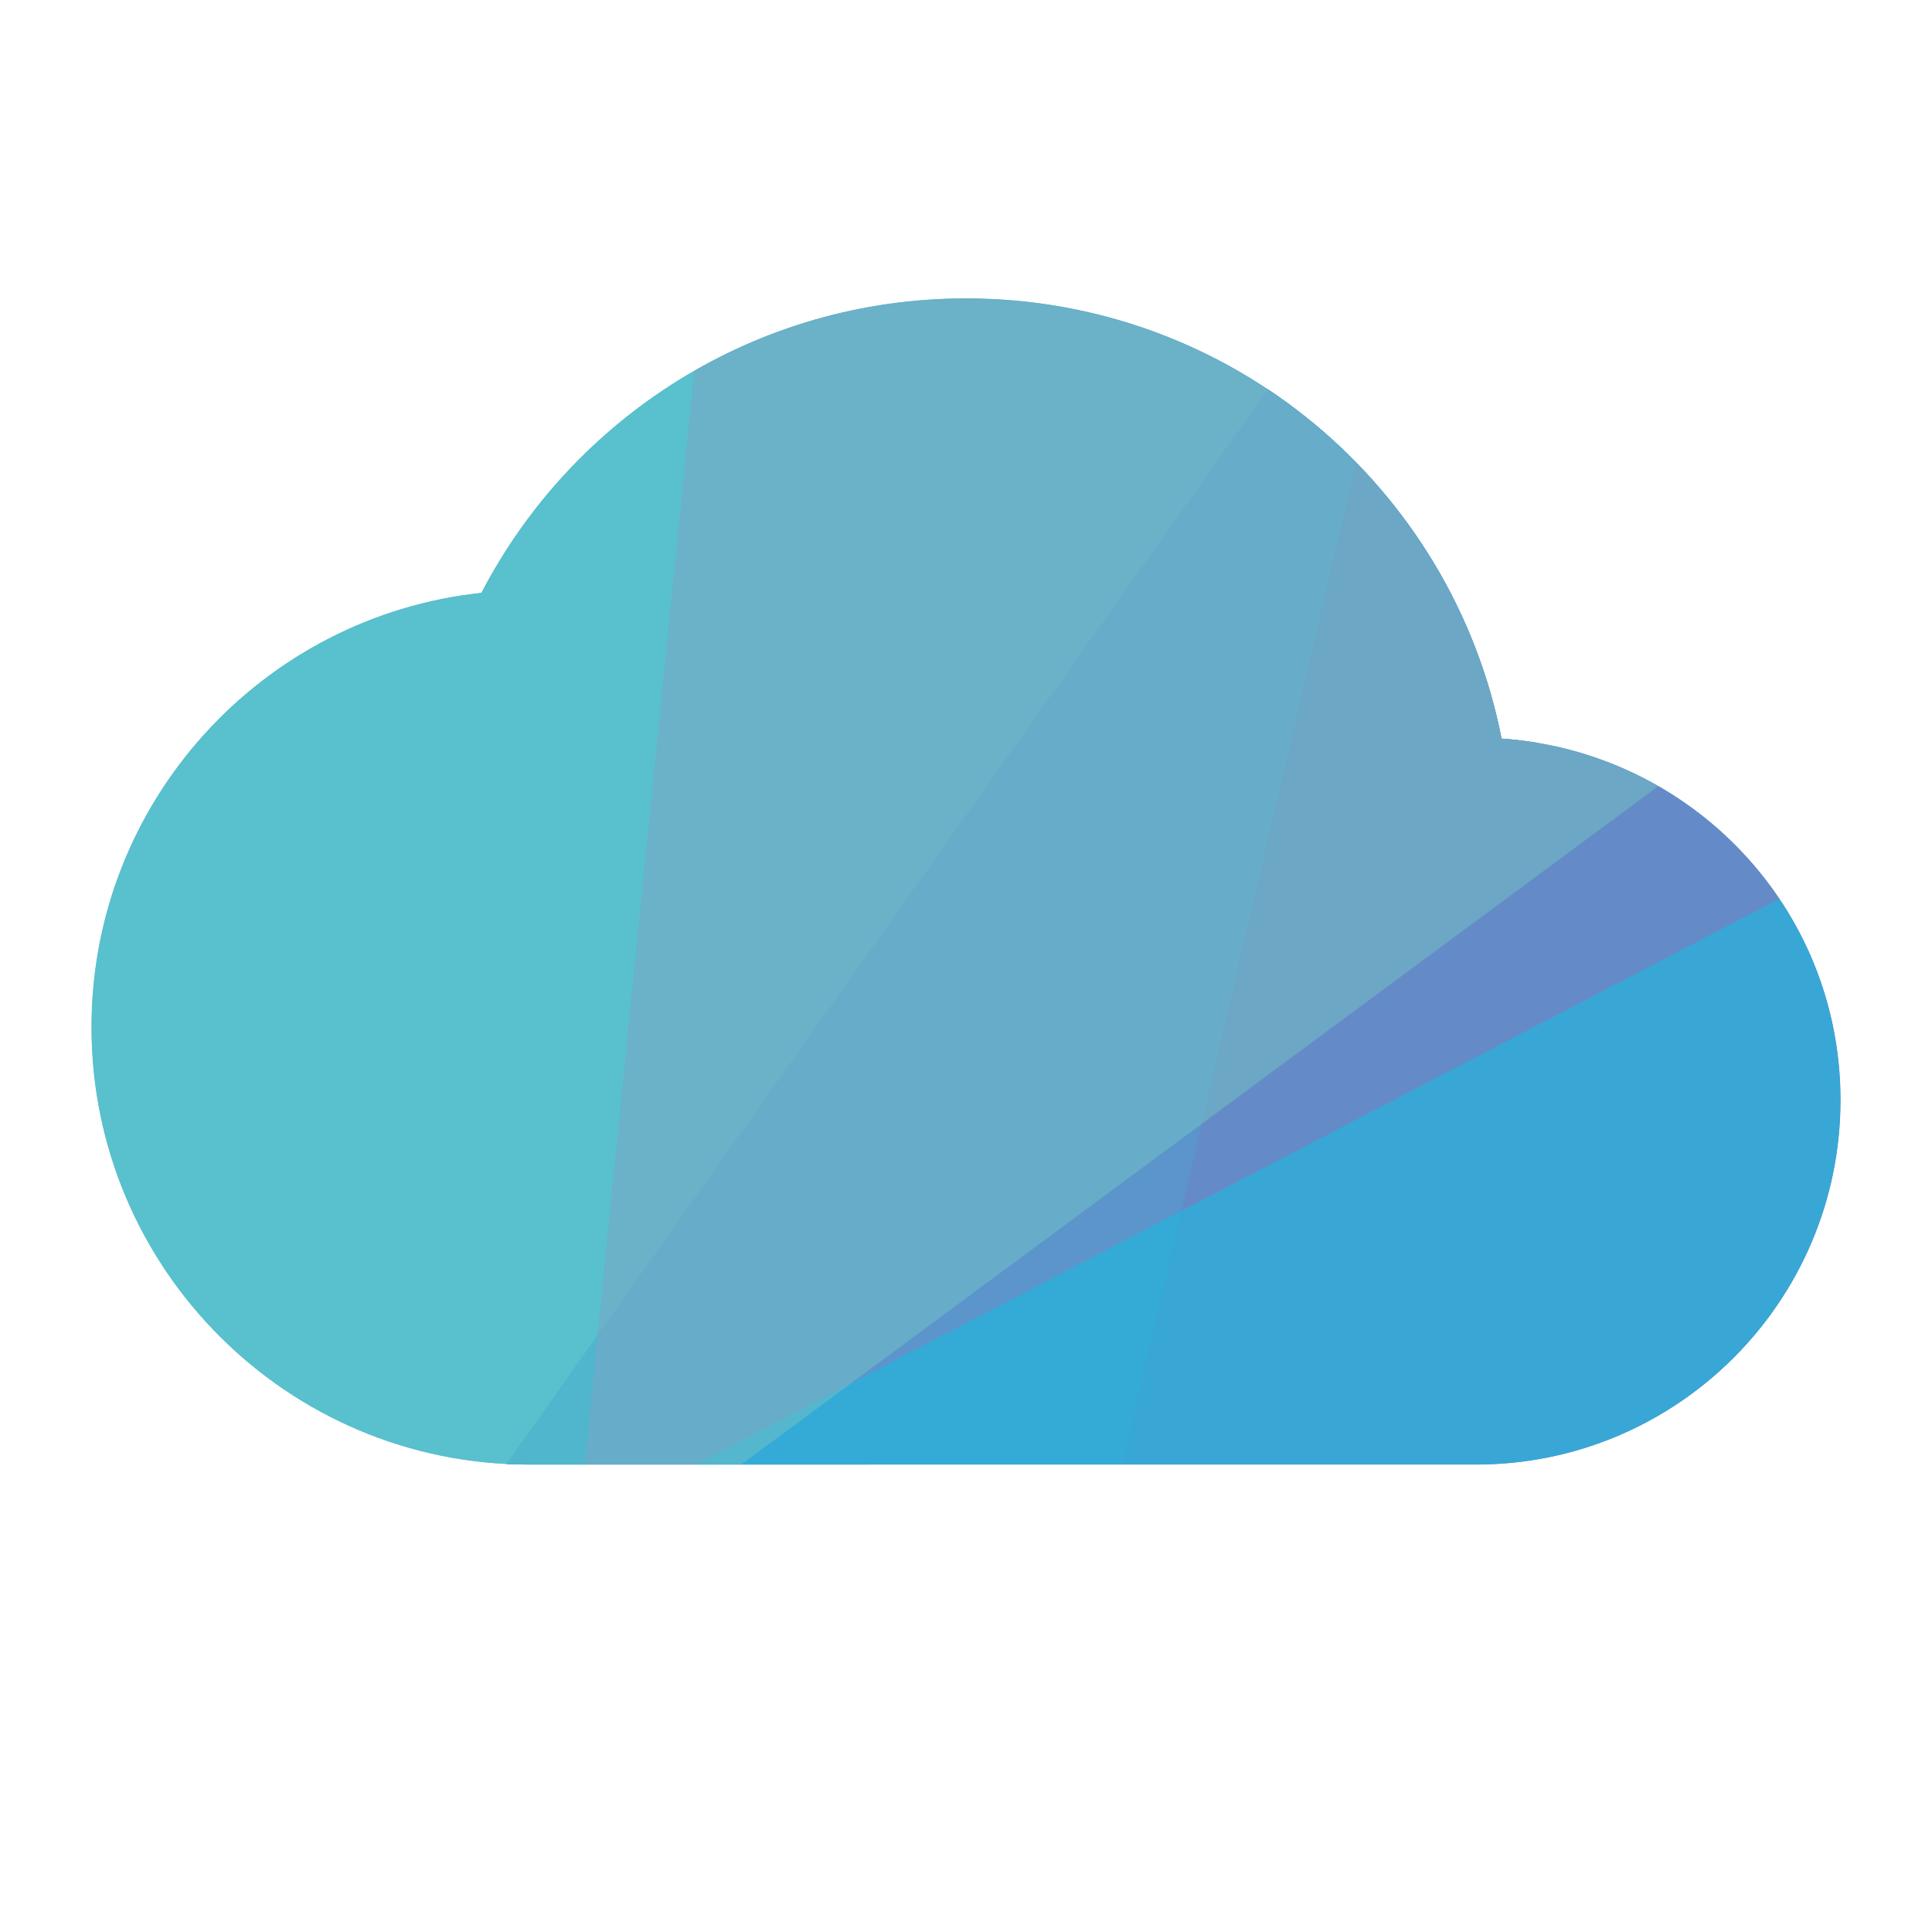 <?xml version="1.0" encoding="utf-8"?>
<!-- Generator: Adobe Illustrator 15.0.0, SVG Export Plug-In . SVG Version: 6.00 Build 0)  -->
<!DOCTYPE svg PUBLIC "-//W3C//DTD SVG 1.1//EN" "http://www.w3.org/Graphics/SVG/1.1/DTD/svg11.dtd">
<svg version="1.1" xmlns="http://www.w3.org/2000/svg" xmlns:xlink="http://www.w3.org/1999/xlink" x="0px" y="0px" width="32px"
	 height="32px" viewBox="0 0 32 32" enable-background="new 0 0 32 32" xml:space="preserve">
<g id="Ebene_1" display="none">
	<g display="inline">
		<defs>
			<path id="SVGID_1_" d="M23.871,12.233c-0.819-4.165-4.478-7.291-8.872-7.291c-3.489,0-6.52,1.979-8.026,4.877
				c-3.634,0.387-6.458,3.467-6.458,7.194c0,3.997,3.247,7.245,7.243,7.245H23.45c3.331,0,6.035-2.708,6.035-6.038
				C29.485,15.034,27.011,12.45,23.871,12.233z"/>
		</defs>
		<clipPath id="SVGID_2_">
			<use xlink:href="#SVGID_1_"  overflow="visible"/>
		</clipPath>
		<g clip-path="url(#SVGID_2_)">
			<defs>
				<rect id="SVGID_3_" x="-11.01" y="-16.292" width="44.58" height="68.044"/>
			</defs>
			<clipPath id="SVGID_4_">
				<use xlink:href="#SVGID_3_"  overflow="visible"/>
			</clipPath>
			<polygon clip-path="url(#SVGID_4_)" fill="#73C4C6" points="-11.01,-16.292 -11.01,26.879 -11.01,50.701 33.57,2.385 
				33.57,-16.292 			"/>
			<polygon clip-path="url(#SVGID_4_)" fill="#408FCD" points="-11.01,50.197 -11.01,51.752 33.57,51.752 33.57,-12.69 			"/>
			<g clip-path="url(#SVGID_4_)">
				<defs>
					<rect id="SVGID_5_" x="-11.01" y="-16.292" width="44.58" height="68.044"/>
				</defs>
				<clipPath id="SVGID_6_">
					<use xlink:href="#SVGID_5_"  overflow="visible"/>
				</clipPath>
				<g opacity="0.6" clip-path="url(#SVGID_6_)">
					<g>
						<defs>
							<rect id="SVGID_7_" x="-11.01" y="-16.292" width="38.065" height="68.359"/>
						</defs>
						<clipPath id="SVGID_8_">
							<use xlink:href="#SVGID_7_"  overflow="visible"/>
						</clipPath>
						<polygon clip-path="url(#SVGID_8_)" fill="#1AB9DE" points="-11.01,-16.292 27.056,-16.292 11.088,52.067 -1.072,51.752 
													"/>
					</g>
				</g>
				<g opacity="0.6" clip-path="url(#SVGID_6_)">
					<g>
						<defs>
							<rect id="SVGID_9_" x="5.927" y="-16.292" width="27.644" height="68.044"/>
						</defs>
						<clipPath id="SVGID_10_">
							<use xlink:href="#SVGID_9_"  overflow="visible"/>
						</clipPath>
						<polygon clip-path="url(#SVGID_10_)" fill="#7B89C3" points="12.751,-16.292 5.927,51.752 17.23,51.752 33.57,30.917 
							33.57,-16.292 						"/>
					</g>
				</g>
				<g opacity="0.6" clip-path="url(#SVGID_6_)">
					<g>
						<defs>
							<rect id="SVGID_11_" x="-11.01" y="12.227" width="44.58" height="39.841"/>
						</defs>
						<clipPath id="SVGID_12_">
							<use xlink:href="#SVGID_11_"  overflow="visible"/>
						</clipPath>
						<polygon clip-path="url(#SVGID_12_)" fill="#1AB9DE" points="-11.01,51.752 -11.01,35.493 33.57,12.227 33.57,38.186 
							-5.38,52.067 						"/>
					</g>
				</g>
				<g opacity="0.5" clip-path="url(#SVGID_6_)">
					<g>
						<defs>
							<rect id="SVGID_13_" x="-11.01" y="-16.292" width="44.58" height="57.035"/>
						</defs>
						<clipPath id="SVGID_14_">
							<use xlink:href="#SVGID_13_"  overflow="visible"/>
						</clipPath>
						<polygon clip-path="url(#SVGID_14_)" fill="#73C4C6" points="-11.01,40.743 33.57,7.767 33.57,-16.292 24.501,-16.292 
							-11.01,21.092 						"/>
					</g>
				</g>
			</g>
		</g>
	</g>
	<g display="inline">
		<defs>
			<rect id="SVGID_15_" x="-52.944" y="-15.39" width="34.928" height="45.326"/>
		</defs>
		<clipPath id="SVGID_16_">
			<use xlink:href="#SVGID_15_"  overflow="visible"/>
		</clipPath>
		<polygon clip-path="url(#SVGID_16_)" fill="#73C4C6" points="-52.944,-15.39 -52.944,13.369 -52.944,29.236 -18.017,-2.949 
			-18.017,-15.39 		"/>
		<polygon clip-path="url(#SVGID_16_)" fill="#408FCD" points="-52.944,28.902 -52.944,29.936 -18.017,29.936 -18.017,-12.99 		"/>
		<g clip-path="url(#SVGID_16_)">
			<defs>
				<rect id="SVGID_17_" x="-52.944" y="-15.39" width="34.928" height="45.326"/>
			</defs>
			<clipPath id="SVGID_18_">
				<use xlink:href="#SVGID_17_"  overflow="visible"/>
			</clipPath>
			<g opacity="0.6" clip-path="url(#SVGID_18_)">
				<g>
					<defs>
						<rect id="SVGID_19_" x="-52.944" y="-15.39" width="29.823" height="45.537"/>
					</defs>
					<clipPath id="SVGID_20_">
						<use xlink:href="#SVGID_19_"  overflow="visible"/>
					</clipPath>
					<polygon clip-path="url(#SVGID_20_)" fill="#1AB9DE" points="-52.944,-15.39 -23.121,-15.39 -35.632,30.146 -45.159,29.936 
											"/>
				</g>
			</g>
			<g opacity="0.6" clip-path="url(#SVGID_18_)">
				<g>
					<defs>
						<rect id="SVGID_21_" x="-39.677" y="-15.39" width="21.66" height="45.326"/>
					</defs>
					<clipPath id="SVGID_22_">
						<use xlink:href="#SVGID_21_"  overflow="visible"/>
					</clipPath>
					<polygon clip-path="url(#SVGID_22_)" fill="#7B89C3" points="-34.33,-15.39 -39.677,29.936 -30.818,29.936 -18.017,16.057 
						-18.017,-15.39 					"/>
				</g>
			</g>
			<g opacity="0.6" clip-path="url(#SVGID_18_)">
				<g>
					<defs>
						<rect id="SVGID_23_" x="-52.944" y="3.607" width="34.928" height="26.539"/>
					</defs>
					<clipPath id="SVGID_24_">
						<use xlink:href="#SVGID_23_"  overflow="visible"/>
					</clipPath>
					<polygon clip-path="url(#SVGID_24_)" fill="#1AB9DE" points="-52.944,29.936 -52.944,19.105 -18.017,3.607 -18.017,20.898 
						-48.534,30.146 					"/>
				</g>
			</g>
			<g opacity="0.5" clip-path="url(#SVGID_18_)">
				<g>
					<defs>
						<rect id="SVGID_25_" x="-52.944" y="-15.39" width="34.928" height="37.992"/>
					</defs>
					<clipPath id="SVGID_26_">
						<use xlink:href="#SVGID_25_"  overflow="visible"/>
					</clipPath>
					<polygon clip-path="url(#SVGID_26_)" fill="#73C4C6" points="-52.944,22.602 -18.017,0.637 -18.017,-15.39 -25.124,-15.39 
						-52.944,9.512 					"/>
				</g>
			</g>
		</g>
	</g>
	<path display="inline" fill="#FFFFFF" d="M-21.15,5.052c-0.771-3.911-4.204-6.846-8.331-6.846c-3.275,0-6.12,1.859-7.537,4.58
		c-3.411,0.361-6.063,3.251-6.063,6.754c0,3.752,3.048,6.8,6.8,6.8h14.734c3.128,0,5.666-2.538,5.666-5.666
		C-15.881,7.681-18.204,5.256-21.15,5.052z"/>
</g>
<g id="Ebene_2">
	<g>
		<defs>
			<path id="SVGID_27_" d="M24.871,12.233c-0.819-4.165-4.478-7.291-8.872-7.291c-3.489,0-6.52,1.979-8.026,4.877
				c-3.634,0.387-6.458,3.467-6.458,7.194c0,3.997,3.247,7.245,7.243,7.245H24.45c3.331,0,6.035-2.708,6.035-6.038
				C30.485,15.034,28.011,12.45,24.871,12.233z"/>
		</defs>
		<clipPath id="SVGID_28_">
			<use xlink:href="#SVGID_27_"  overflow="visible"/>
		</clipPath>
		<g clip-path="url(#SVGID_28_)">
			<defs>
				<rect id="SVGID_29_" x="-10.01" y="-16.292" width="44.58" height="68.044"/>
			</defs>
			<clipPath id="SVGID_30_">
				<use xlink:href="#SVGID_29_"  overflow="visible"/>
			</clipPath>
			<polygon clip-path="url(#SVGID_30_)" fill="#73C4C6" points="-10.01,-16.292 -10.01,26.879 -10.01,50.701 34.57,2.385 
				34.57,-16.292 			"/>
			<polygon clip-path="url(#SVGID_30_)" fill="#408FCD" points="-10.01,50.197 -10.01,51.752 34.57,51.752 34.57,-12.69 			"/>
			<g clip-path="url(#SVGID_30_)">
				<defs>
					<rect id="SVGID_31_" x="-10.01" y="-16.292" width="44.58" height="68.044"/>
				</defs>
				<clipPath id="SVGID_32_">
					<use xlink:href="#SVGID_31_"  overflow="visible"/>
				</clipPath>
				<g opacity="0.6" clip-path="url(#SVGID_32_)">
					<g>
						<defs>
							<rect id="SVGID_33_" x="-10.01" y="-16.292" width="38.065" height="68.359"/>
						</defs>
						<clipPath id="SVGID_34_">
							<use xlink:href="#SVGID_33_"  overflow="visible"/>
						</clipPath>
						<polygon clip-path="url(#SVGID_34_)" fill="#1AB9DE" points="-10.01,-16.292 28.056,-16.292 12.088,52.067 -0.072,51.752 
													"/>
					</g>
				</g>
				<g opacity="0.6" clip-path="url(#SVGID_32_)">
					<g>
						<defs>
							<rect id="SVGID_35_" x="6.927" y="-16.292" width="27.644" height="68.044"/>
						</defs>
						<clipPath id="SVGID_36_">
							<use xlink:href="#SVGID_35_"  overflow="visible"/>
						</clipPath>
						<polygon clip-path="url(#SVGID_36_)" fill="#7B89C3" points="13.751,-16.292 6.927,51.752 18.23,51.752 34.57,30.917 
							34.57,-16.292 						"/>
					</g>
				</g>
				<g opacity="0.6" clip-path="url(#SVGID_32_)">
					<g>
						<defs>
							<rect id="SVGID_37_" x="-10.01" y="12.227" width="44.58" height="39.841"/>
						</defs>
						<clipPath id="SVGID_38_">
							<use xlink:href="#SVGID_37_"  overflow="visible"/>
						</clipPath>
						<polygon clip-path="url(#SVGID_38_)" fill="#1AB9DE" points="-10.01,51.752 -10.01,35.493 34.57,12.227 34.57,38.186 
							-4.38,52.067 						"/>
					</g>
				</g>
				<g opacity="0.5" clip-path="url(#SVGID_32_)">
					<g>
						<defs>
							<rect id="SVGID_39_" x="-10.01" y="-16.292" width="44.58" height="57.035"/>
						</defs>
						<clipPath id="SVGID_40_">
							<use xlink:href="#SVGID_39_"  overflow="visible"/>
						</clipPath>
						<polygon clip-path="url(#SVGID_40_)" fill="#73C4C6" points="-10.01,40.743 34.57,7.767 34.57,-16.292 25.501,-16.292 
							-10.01,21.092 						"/>
					</g>
				</g>
			</g>
		</g>
	</g>
</g>
</svg>
